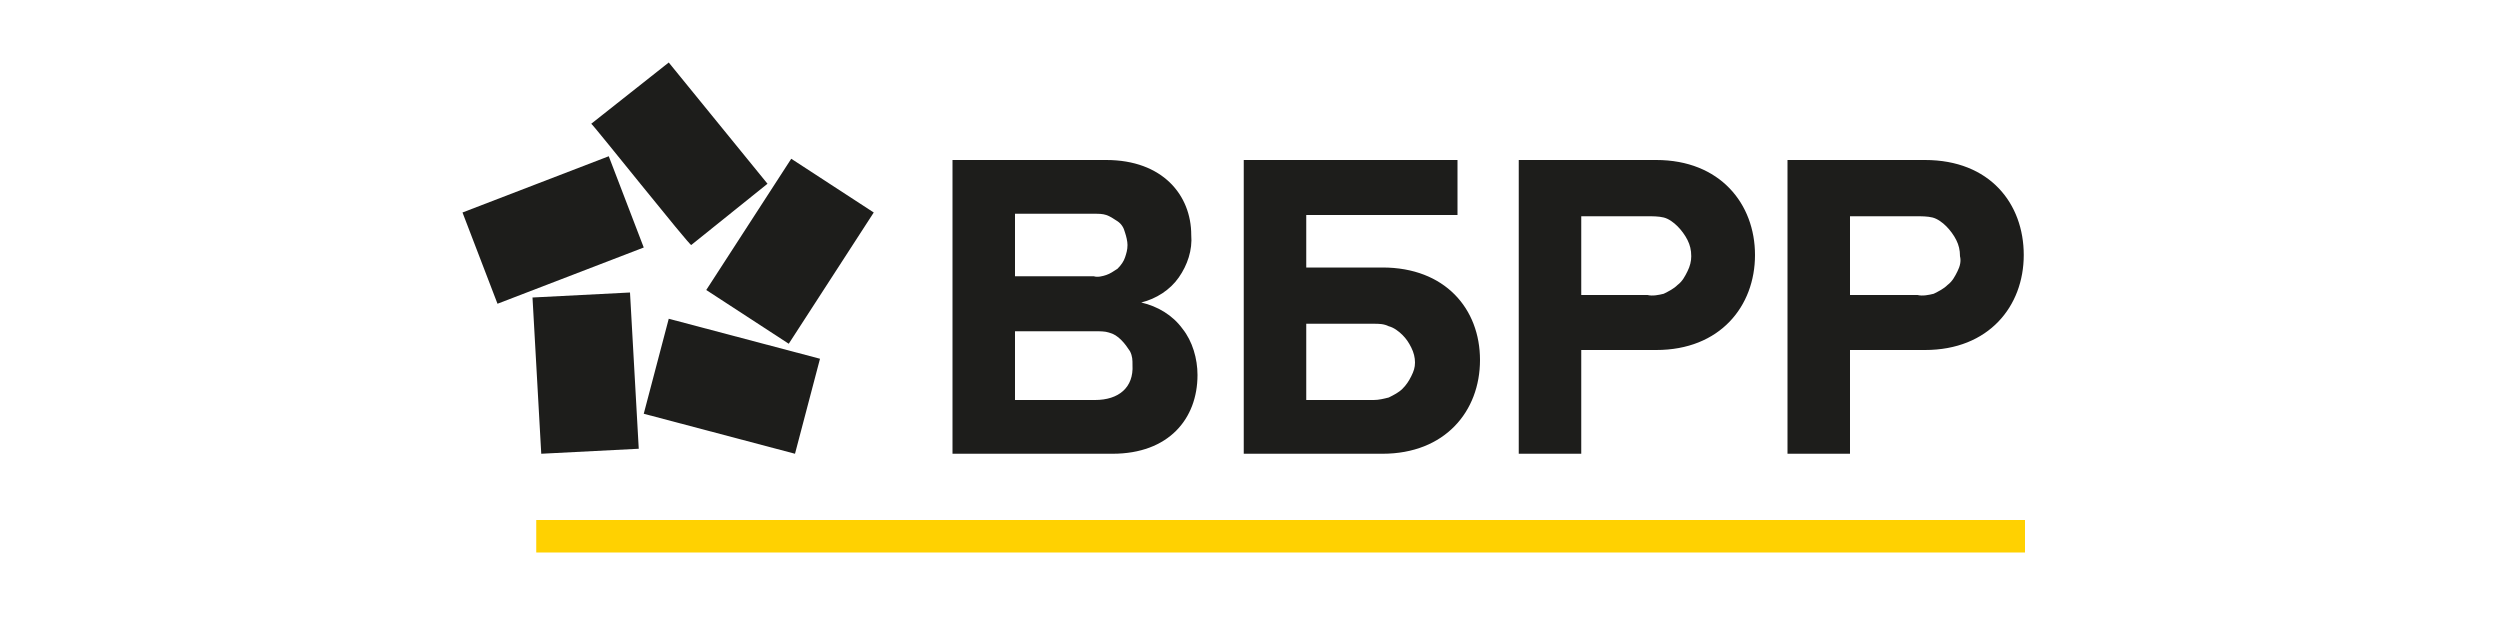<?xml version="1.0" encoding="UTF-8"?> <svg xmlns="http://www.w3.org/2000/svg" viewBox="0 0 200 50"><g fill="#1d1d1b"><path class="st0" d="M94.6 26.3c-.8-1.1-2-1.8-3.3-2.1 1.2-.3 2.3-1 3-2 .7-1 1.1-2.2 1-3.4 0-3.2-2.3-6-6.8-6H76.2v23.5H89c4.5 0 6.8-2.8 6.8-6.3 0-1.3-.4-2.7-1.2-3.7zm-13.4-9.2h6.3c.4 0 .7 0 1 .1.3.1.6.3.9.5.3.2.5.5.6.9.1.3.2.7.2 1 0 .4-.1.7-.2 1-.1.3-.3.6-.6.9-.3.2-.6.4-.9.5-.3.1-.7.2-1 .1h-6.3v-5zM87.6 32h-6.4v-5.5h6.4c.4 0 .8 0 1.1.1.4.1.7.3 1 .6.3.3.5.6.7.9.2.4.2.7.2 1.1.1 1.8-1.1 2.8-3 2.8zM110.6 21.4h-6.1v-4.2h12.1v-4.4H99.5v23.5h11.1c5 0 7.8-3.4 7.8-7.5s-2.8-7.4-7.8-7.4zm2.3 8.7c-.2.4-.4.7-.7 1-.3.3-.7.5-1.1.7-.4.1-.8.2-1.2.2h-5.4v-6.1h5.4c.4 0 .8 0 1.2.2.4.1.8.4 1.1.7.3.3.5.6.7 1 .2.4.3.8.3 1.2s-.1.7-.3 1.1zM132.5 12.8h-11v23.5h5V28h6c5.1 0 7.9-3.5 7.9-7.6s-2.8-7.6-7.9-7.6zm2.5 8.9c-.2.4-.4.8-.8 1.1-.3.3-.7.5-1.1.7-.4.1-.9.2-1.3.1h-5.3v-6.3h5.3c.4 0 .9 0 1.3.1s.8.4 1.1.7c.3.3.6.7.8 1.1.2.4.3.8.3 1.3 0 .4-.1.8-.3 1.2zM154 12.8h-11v23.5h5V28h6c5.1 0 7.9-3.5 7.9-7.6s-2.7-7.6-7.9-7.6zm2.6 8.9c-.2.4-.4.8-.8 1.1-.3.3-.7.5-1.1.7-.4.1-.9.2-1.3.1H148v-6.3h5.3c.4 0 .9 0 1.3.1s.8.4 1.1.7c.3.3.6.7.8 1.1.2.4.3.8.3 1.3.1.4 0 .8-.2 1.2z"></path><path d="M42.6 23.8l7.8-.4.7 12.5-7.8.4-.7-12.5zm8.9 9.3l2-7.6 12.1 3.2-2 7.6-12.1-3.2zm5-9.9l6.8-10.5 6.6 4.3-6.8 10.5-6.6-4.3zM47.3 9.9L53.5 5l7.9 9.7-6.1 4.9c-.1.1-7.9-9.7-8-9.7zM37 17l11.7-4.5 2.8 7.3-11.7 4.5L37 17z"></path></g><path fill="#ffd101" d="M42.9 41.6H162v2.6H42.9v-2.6z"></path></svg> 